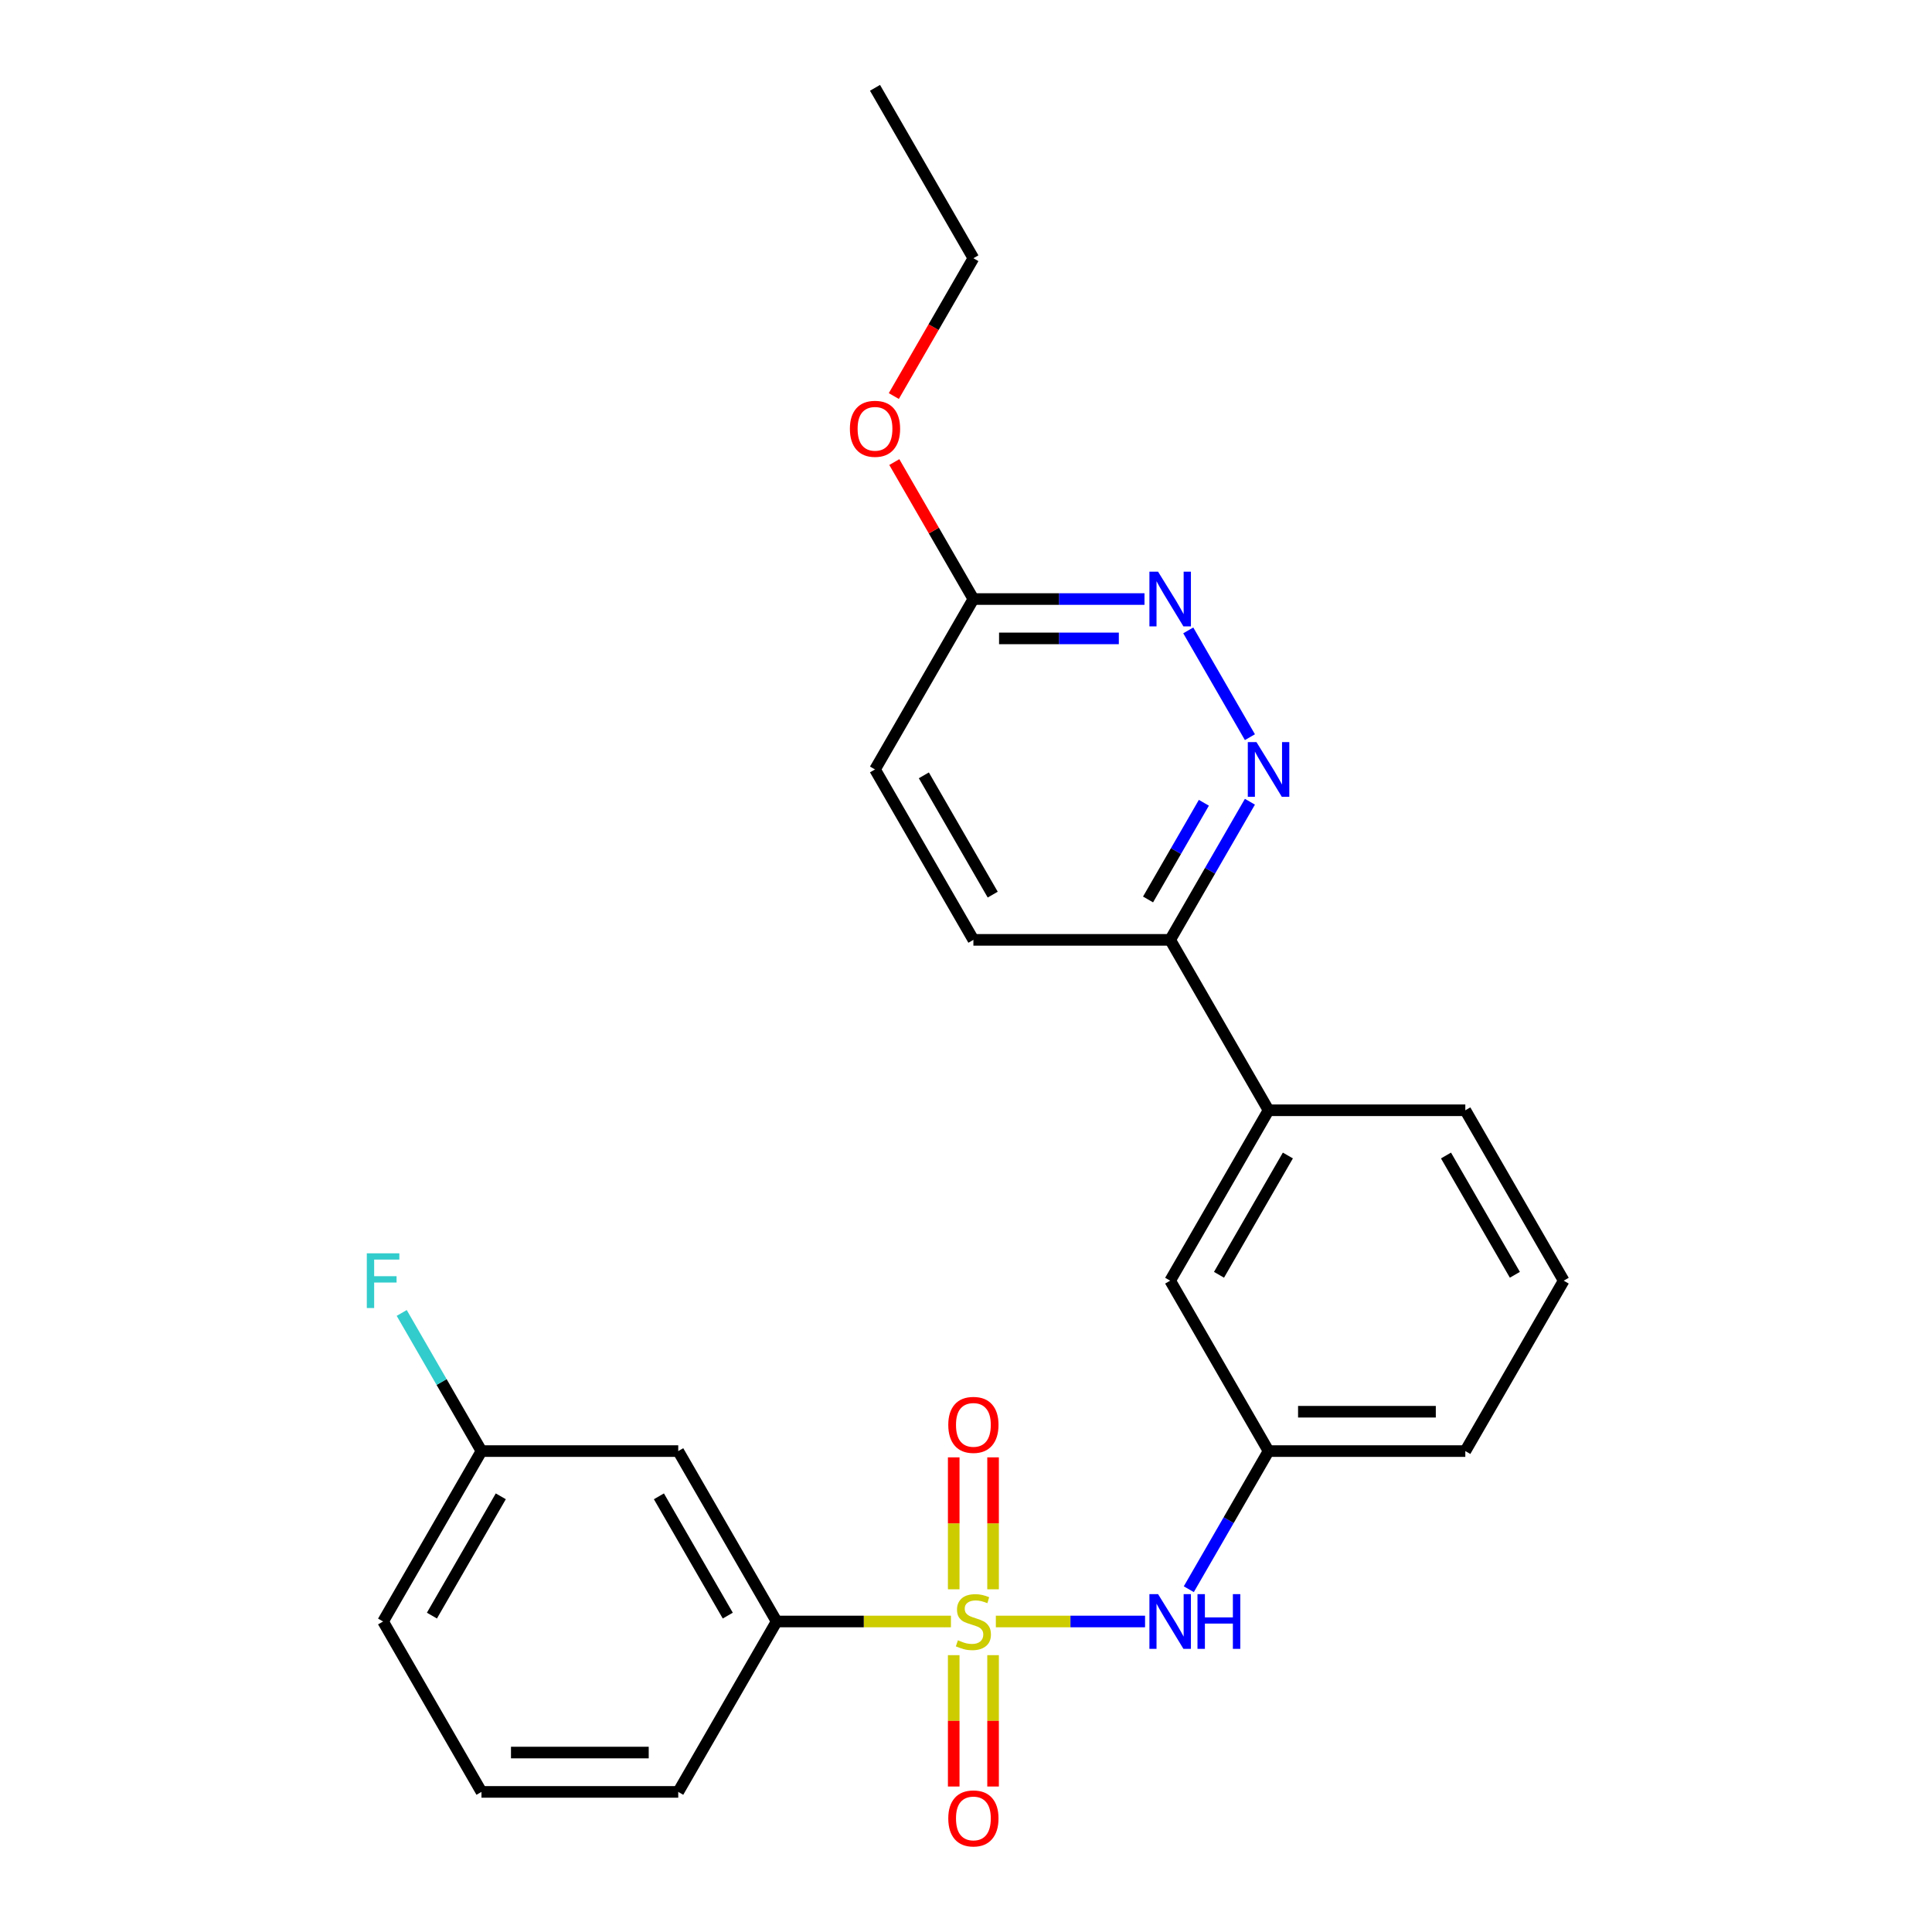 <?xml version='1.0' encoding='iso-8859-1'?>
<svg version='1.1' baseProfile='full'
              xmlns='http://www.w3.org/2000/svg'
                      xmlns:rdkit='http://www.rdkit.org/xml'
                      xmlns:xlink='http://www.w3.org/1999/xlink'
                  xml:space='preserve'
width='1000px' height='1000px' viewBox='0 0 1000 1000'>
<!-- END OF HEADER -->
<rect style='opacity:1.0;fill:#FFFFFF;stroke:none' width='1000' height='1000' x='0' y='0'> </rect>
<path class='bond-0' d='M 515.453,839.282 L 554.066,839.282' style='fill:none;fill-rule:evenodd;stroke:#CCCC00;stroke-width:6px;stroke-linecap:butt;stroke-linejoin:miter;stroke-opacity:1' />
<path class='bond-0' d='M 554.066,839.282 L 592.679,839.282' style='fill:none;fill-rule:evenodd;stroke:#0000FF;stroke-width:6px;stroke-linecap:butt;stroke-linejoin:miter;stroke-opacity:1' />
<path class='bond-2' d='M 492.2,839.282 L 447.089,839.282' style='fill:none;fill-rule:evenodd;stroke:#CCCC00;stroke-width:6px;stroke-linecap:butt;stroke-linejoin:miter;stroke-opacity:1' />
<path class='bond-2' d='M 447.089,839.282 L 401.978,839.282' style='fill:none;fill-rule:evenodd;stroke:#000000;stroke-width:6px;stroke-linecap:butt;stroke-linejoin:miter;stroke-opacity:1' />
<path class='bond-4' d='M 514.011,822.616 L 514.011,788.47' style='fill:none;fill-rule:evenodd;stroke:#CCCC00;stroke-width:6px;stroke-linecap:butt;stroke-linejoin:miter;stroke-opacity:1' />
<path class='bond-4' d='M 514.011,788.47 L 514.011,754.323' style='fill:none;fill-rule:evenodd;stroke:#FF0000;stroke-width:6px;stroke-linecap:butt;stroke-linejoin:miter;stroke-opacity:1' />
<path class='bond-4' d='M 493.642,822.616 L 493.642,788.47' style='fill:none;fill-rule:evenodd;stroke:#CCCC00;stroke-width:6px;stroke-linecap:butt;stroke-linejoin:miter;stroke-opacity:1' />
<path class='bond-4' d='M 493.642,788.47 L 493.642,754.323' style='fill:none;fill-rule:evenodd;stroke:#FF0000;stroke-width:6px;stroke-linecap:butt;stroke-linejoin:miter;stroke-opacity:1' />
<path class='bond-5' d='M 493.642,856.708 L 493.642,890.704' style='fill:none;fill-rule:evenodd;stroke:#CCCC00;stroke-width:6px;stroke-linecap:butt;stroke-linejoin:miter;stroke-opacity:1' />
<path class='bond-5' d='M 493.642,890.704 L 493.642,924.7' style='fill:none;fill-rule:evenodd;stroke:#FF0000;stroke-width:6px;stroke-linecap:butt;stroke-linejoin:miter;stroke-opacity:1' />
<path class='bond-5' d='M 514.011,856.708 L 514.011,890.704' style='fill:none;fill-rule:evenodd;stroke:#CCCC00;stroke-width:6px;stroke-linecap:butt;stroke-linejoin:miter;stroke-opacity:1' />
<path class='bond-5' d='M 514.011,890.704 L 514.011,924.7' style='fill:none;fill-rule:evenodd;stroke:#FF0000;stroke-width:6px;stroke-linecap:butt;stroke-linejoin:miter;stroke-opacity:1' />
<path class='bond-10' d='M 615.32,822.576 L 635.959,786.827' style='fill:none;fill-rule:evenodd;stroke:#0000FF;stroke-width:6px;stroke-linecap:butt;stroke-linejoin:miter;stroke-opacity:1' />
<path class='bond-10' d='M 635.959,786.827 L 656.599,751.079' style='fill:none;fill-rule:evenodd;stroke:#000000;stroke-width:6px;stroke-linecap:butt;stroke-linejoin:miter;stroke-opacity:1' />
<path class='bond-1' d='M 646.953,414.973 L 626.314,450.721' style='fill:none;fill-rule:evenodd;stroke:#0000FF;stroke-width:6px;stroke-linecap:butt;stroke-linejoin:miter;stroke-opacity:1' />
<path class='bond-1' d='M 626.314,450.721 L 605.675,486.47' style='fill:none;fill-rule:evenodd;stroke:#000000;stroke-width:6px;stroke-linecap:butt;stroke-linejoin:miter;stroke-opacity:1' />
<path class='bond-1' d='M 623.121,415.513 L 608.673,440.537' style='fill:none;fill-rule:evenodd;stroke:#0000FF;stroke-width:6px;stroke-linecap:butt;stroke-linejoin:miter;stroke-opacity:1' />
<path class='bond-1' d='M 608.673,440.537 L 594.226,465.56' style='fill:none;fill-rule:evenodd;stroke:#000000;stroke-width:6px;stroke-linecap:butt;stroke-linejoin:miter;stroke-opacity:1' />
<path class='bond-3' d='M 646.953,381.561 L 615.041,326.288' style='fill:none;fill-rule:evenodd;stroke:#0000FF;stroke-width:6px;stroke-linecap:butt;stroke-linejoin:miter;stroke-opacity:1' />
<path class='bond-7' d='M 401.978,839.282 L 351.054,751.079' style='fill:none;fill-rule:evenodd;stroke:#000000;stroke-width:6px;stroke-linecap:butt;stroke-linejoin:miter;stroke-opacity:1' />
<path class='bond-7' d='M 376.699,836.236 L 341.052,774.494' style='fill:none;fill-rule:evenodd;stroke:#000000;stroke-width:6px;stroke-linecap:butt;stroke-linejoin:miter;stroke-opacity:1' />
<path class='bond-17' d='M 401.978,839.282 L 351.054,927.485' style='fill:none;fill-rule:evenodd;stroke:#000000;stroke-width:6px;stroke-linecap:butt;stroke-linejoin:miter;stroke-opacity:1' />
<path class='bond-27' d='M 592.388,310.064 L 548.107,310.064' style='fill:none;fill-rule:evenodd;stroke:#0000FF;stroke-width:6px;stroke-linecap:butt;stroke-linejoin:miter;stroke-opacity:1' />
<path class='bond-27' d='M 548.107,310.064 L 503.826,310.064' style='fill:none;fill-rule:evenodd;stroke:#000000;stroke-width:6px;stroke-linecap:butt;stroke-linejoin:miter;stroke-opacity:1' />
<path class='bond-27' d='M 579.104,330.433 L 548.107,330.433' style='fill:none;fill-rule:evenodd;stroke:#0000FF;stroke-width:6px;stroke-linecap:butt;stroke-linejoin:miter;stroke-opacity:1' />
<path class='bond-27' d='M 548.107,330.433 L 517.111,330.433' style='fill:none;fill-rule:evenodd;stroke:#000000;stroke-width:6px;stroke-linecap:butt;stroke-linejoin:miter;stroke-opacity:1' />
<path class='bond-6' d='M 605.675,486.47 L 656.599,574.673' style='fill:none;fill-rule:evenodd;stroke:#000000;stroke-width:6px;stroke-linecap:butt;stroke-linejoin:miter;stroke-opacity:1' />
<path class='bond-12' d='M 605.675,486.47 L 503.826,486.47' style='fill:none;fill-rule:evenodd;stroke:#000000;stroke-width:6px;stroke-linecap:butt;stroke-linejoin:miter;stroke-opacity:1' />
<path class='bond-13' d='M 351.054,751.079 L 249.206,751.079' style='fill:none;fill-rule:evenodd;stroke:#000000;stroke-width:6px;stroke-linecap:butt;stroke-linejoin:miter;stroke-opacity:1' />
<path class='bond-8' d='M 656.599,574.673 L 605.675,662.876' style='fill:none;fill-rule:evenodd;stroke:#000000;stroke-width:6px;stroke-linecap:butt;stroke-linejoin:miter;stroke-opacity:1' />
<path class='bond-8' d='M 666.601,598.088 L 630.954,659.83' style='fill:none;fill-rule:evenodd;stroke:#000000;stroke-width:6px;stroke-linecap:butt;stroke-linejoin:miter;stroke-opacity:1' />
<path class='bond-26' d='M 656.599,574.673 L 758.447,574.673' style='fill:none;fill-rule:evenodd;stroke:#000000;stroke-width:6px;stroke-linecap:butt;stroke-linejoin:miter;stroke-opacity:1' />
<path class='bond-9' d='M 503.826,310.064 L 452.902,398.267' style='fill:none;fill-rule:evenodd;stroke:#000000;stroke-width:6px;stroke-linecap:butt;stroke-linejoin:miter;stroke-opacity:1' />
<path class='bond-16' d='M 503.826,310.064 L 483.36,274.615' style='fill:none;fill-rule:evenodd;stroke:#000000;stroke-width:6px;stroke-linecap:butt;stroke-linejoin:miter;stroke-opacity:1' />
<path class='bond-16' d='M 483.36,274.615 L 462.894,239.167' style='fill:none;fill-rule:evenodd;stroke:#FF0000;stroke-width:6px;stroke-linecap:butt;stroke-linejoin:miter;stroke-opacity:1' />
<path class='bond-11' d='M 656.599,751.079 L 605.675,662.876' style='fill:none;fill-rule:evenodd;stroke:#000000;stroke-width:6px;stroke-linecap:butt;stroke-linejoin:miter;stroke-opacity:1' />
<path class='bond-21' d='M 656.599,751.079 L 758.447,751.079' style='fill:none;fill-rule:evenodd;stroke:#000000;stroke-width:6px;stroke-linecap:butt;stroke-linejoin:miter;stroke-opacity:1' />
<path class='bond-21' d='M 671.876,730.709 L 743.17,730.709' style='fill:none;fill-rule:evenodd;stroke:#000000;stroke-width:6px;stroke-linecap:butt;stroke-linejoin:miter;stroke-opacity:1' />
<path class='bond-14' d='M 503.826,486.47 L 452.902,398.267' style='fill:none;fill-rule:evenodd;stroke:#000000;stroke-width:6px;stroke-linecap:butt;stroke-linejoin:miter;stroke-opacity:1' />
<path class='bond-14' d='M 513.828,463.055 L 478.182,401.312' style='fill:none;fill-rule:evenodd;stroke:#000000;stroke-width:6px;stroke-linecap:butt;stroke-linejoin:miter;stroke-opacity:1' />
<path class='bond-15' d='M 249.206,751.079 L 228.567,715.331' style='fill:none;fill-rule:evenodd;stroke:#000000;stroke-width:6px;stroke-linecap:butt;stroke-linejoin:miter;stroke-opacity:1' />
<path class='bond-15' d='M 228.567,715.331 L 207.927,679.582' style='fill:none;fill-rule:evenodd;stroke:#33CCCC;stroke-width:6px;stroke-linecap:butt;stroke-linejoin:miter;stroke-opacity:1' />
<path class='bond-25' d='M 249.206,751.079 L 198.282,839.282' style='fill:none;fill-rule:evenodd;stroke:#000000;stroke-width:6px;stroke-linecap:butt;stroke-linejoin:miter;stroke-opacity:1' />
<path class='bond-25' d='M 259.208,774.494 L 223.561,836.236' style='fill:none;fill-rule:evenodd;stroke:#000000;stroke-width:6px;stroke-linecap:butt;stroke-linejoin:miter;stroke-opacity:1' />
<path class='bond-23' d='M 462.64,204.994 L 483.233,169.326' style='fill:none;fill-rule:evenodd;stroke:#FF0000;stroke-width:6px;stroke-linecap:butt;stroke-linejoin:miter;stroke-opacity:1' />
<path class='bond-23' d='M 483.233,169.326 L 503.826,133.658' style='fill:none;fill-rule:evenodd;stroke:#000000;stroke-width:6px;stroke-linecap:butt;stroke-linejoin:miter;stroke-opacity:1' />
<path class='bond-20' d='M 351.054,927.485 L 249.206,927.485' style='fill:none;fill-rule:evenodd;stroke:#000000;stroke-width:6px;stroke-linecap:butt;stroke-linejoin:miter;stroke-opacity:1' />
<path class='bond-20' d='M 335.777,907.115 L 264.483,907.115' style='fill:none;fill-rule:evenodd;stroke:#000000;stroke-width:6px;stroke-linecap:butt;stroke-linejoin:miter;stroke-opacity:1' />
<path class='bond-18' d='M 758.447,574.673 L 809.371,662.876' style='fill:none;fill-rule:evenodd;stroke:#000000;stroke-width:6px;stroke-linecap:butt;stroke-linejoin:miter;stroke-opacity:1' />
<path class='bond-18' d='M 748.445,598.088 L 784.092,659.83' style='fill:none;fill-rule:evenodd;stroke:#000000;stroke-width:6px;stroke-linecap:butt;stroke-linejoin:miter;stroke-opacity:1' />
<path class='bond-19' d='M 809.371,662.876 L 758.447,751.079' style='fill:none;fill-rule:evenodd;stroke:#000000;stroke-width:6px;stroke-linecap:butt;stroke-linejoin:miter;stroke-opacity:1' />
<path class='bond-22' d='M 249.206,927.485 L 198.282,839.282' style='fill:none;fill-rule:evenodd;stroke:#000000;stroke-width:6px;stroke-linecap:butt;stroke-linejoin:miter;stroke-opacity:1' />
<path class='bond-24' d='M 503.826,133.658 L 452.902,45.455' style='fill:none;fill-rule:evenodd;stroke:#000000;stroke-width:6px;stroke-linecap:butt;stroke-linejoin:miter;stroke-opacity:1' />
<path  class='atom-0' d='M 495.826 849.002
Q 496.146 849.122, 497.466 849.682
Q 498.786 850.242, 500.226 850.602
Q 501.706 850.922, 503.146 850.922
Q 505.826 850.922, 507.386 849.642
Q 508.946 848.322, 508.946 846.042
Q 508.946 844.482, 508.146 843.522
Q 507.386 842.562, 506.186 842.042
Q 504.986 841.522, 502.986 840.922
Q 500.466 840.162, 498.946 839.442
Q 497.466 838.722, 496.386 837.202
Q 495.346 835.682, 495.346 833.122
Q 495.346 829.562, 497.746 827.362
Q 500.186 825.162, 504.986 825.162
Q 508.266 825.162, 511.986 826.722
L 511.066 829.802
Q 507.666 828.402, 505.106 828.402
Q 502.346 828.402, 500.826 829.562
Q 499.306 830.682, 499.346 832.642
Q 499.346 834.162, 500.106 835.082
Q 500.906 836.002, 502.026 836.522
Q 503.186 837.042, 505.106 837.642
Q 507.666 838.442, 509.186 839.242
Q 510.706 840.042, 511.786 841.682
Q 512.906 843.282, 512.906 846.042
Q 512.906 849.962, 510.266 852.082
Q 507.666 854.162, 503.306 854.162
Q 500.786 854.162, 498.866 853.602
Q 496.986 853.082, 494.746 852.162
L 495.826 849.002
' fill='#CCCC00'/>
<path  class='atom-1' d='M 599.415 825.122
L 608.695 840.122
Q 609.615 841.602, 611.095 844.282
Q 612.575 846.962, 612.655 847.122
L 612.655 825.122
L 616.415 825.122
L 616.415 853.442
L 612.535 853.442
L 602.575 837.042
Q 601.415 835.122, 600.175 832.922
Q 598.975 830.722, 598.615 830.042
L 598.615 853.442
L 594.935 853.442
L 594.935 825.122
L 599.415 825.122
' fill='#0000FF'/>
<path  class='atom-1' d='M 619.815 825.122
L 623.655 825.122
L 623.655 837.162
L 638.135 837.162
L 638.135 825.122
L 641.975 825.122
L 641.975 853.442
L 638.135 853.442
L 638.135 840.362
L 623.655 840.362
L 623.655 853.442
L 619.815 853.442
L 619.815 825.122
' fill='#0000FF'/>
<path  class='atom-2' d='M 650.339 384.107
L 659.619 399.107
Q 660.539 400.587, 662.019 403.267
Q 663.499 405.947, 663.579 406.107
L 663.579 384.107
L 667.339 384.107
L 667.339 412.427
L 663.459 412.427
L 653.499 396.027
Q 652.339 394.107, 651.099 391.907
Q 649.899 389.707, 649.539 389.027
L 649.539 412.427
L 645.859 412.427
L 645.859 384.107
L 650.339 384.107
' fill='#0000FF'/>
<path  class='atom-4' d='M 599.415 295.904
L 608.695 310.904
Q 609.615 312.384, 611.095 315.064
Q 612.575 317.744, 612.655 317.904
L 612.655 295.904
L 616.415 295.904
L 616.415 324.224
L 612.535 324.224
L 602.575 307.824
Q 601.415 305.904, 600.175 303.704
Q 598.975 301.504, 598.615 300.824
L 598.615 324.224
L 594.935 324.224
L 594.935 295.904
L 599.415 295.904
' fill='#0000FF'/>
<path  class='atom-5' d='M 490.826 737.514
Q 490.826 730.714, 494.186 726.914
Q 497.546 723.114, 503.826 723.114
Q 510.106 723.114, 513.466 726.914
Q 516.826 730.714, 516.826 737.514
Q 516.826 744.394, 513.426 748.314
Q 510.026 752.194, 503.826 752.194
Q 497.586 752.194, 494.186 748.314
Q 490.826 744.434, 490.826 737.514
M 503.826 748.994
Q 508.146 748.994, 510.466 746.114
Q 512.826 743.194, 512.826 737.514
Q 512.826 731.954, 510.466 729.154
Q 508.146 726.314, 503.826 726.314
Q 499.506 726.314, 497.146 729.114
Q 494.826 731.914, 494.826 737.514
Q 494.826 743.234, 497.146 746.114
Q 499.506 748.994, 503.826 748.994
' fill='#FF0000'/>
<path  class='atom-6' d='M 490.826 941.21
Q 490.826 934.41, 494.186 930.61
Q 497.546 926.81, 503.826 926.81
Q 510.106 926.81, 513.466 930.61
Q 516.826 934.41, 516.826 941.21
Q 516.826 948.09, 513.426 952.01
Q 510.026 955.89, 503.826 955.89
Q 497.586 955.89, 494.186 952.01
Q 490.826 948.13, 490.826 941.21
M 503.826 952.69
Q 508.146 952.69, 510.466 949.81
Q 512.826 946.89, 512.826 941.21
Q 512.826 935.65, 510.466 932.85
Q 508.146 930.01, 503.826 930.01
Q 499.506 930.01, 497.146 932.81
Q 494.826 935.61, 494.826 941.21
Q 494.826 946.93, 497.146 949.81
Q 499.506 952.69, 503.826 952.69
' fill='#FF0000'/>
<path  class='atom-16' d='M 189.862 648.716
L 206.702 648.716
L 206.702 651.956
L 193.662 651.956
L 193.662 660.556
L 205.262 660.556
L 205.262 663.836
L 193.662 663.836
L 193.662 677.036
L 189.862 677.036
L 189.862 648.716
' fill='#33CCCC'/>
<path  class='atom-17' d='M 439.902 221.941
Q 439.902 215.141, 443.262 211.341
Q 446.622 207.541, 452.902 207.541
Q 459.182 207.541, 462.542 211.341
Q 465.902 215.141, 465.902 221.941
Q 465.902 228.821, 462.502 232.741
Q 459.102 236.621, 452.902 236.621
Q 446.662 236.621, 443.262 232.741
Q 439.902 228.861, 439.902 221.941
M 452.902 233.421
Q 457.222 233.421, 459.542 230.541
Q 461.902 227.621, 461.902 221.941
Q 461.902 216.381, 459.542 213.581
Q 457.222 210.741, 452.902 210.741
Q 448.582 210.741, 446.222 213.541
Q 443.902 216.341, 443.902 221.941
Q 443.902 227.661, 446.222 230.541
Q 448.582 233.421, 452.902 233.421
' fill='#FF0000'/>
</svg>
